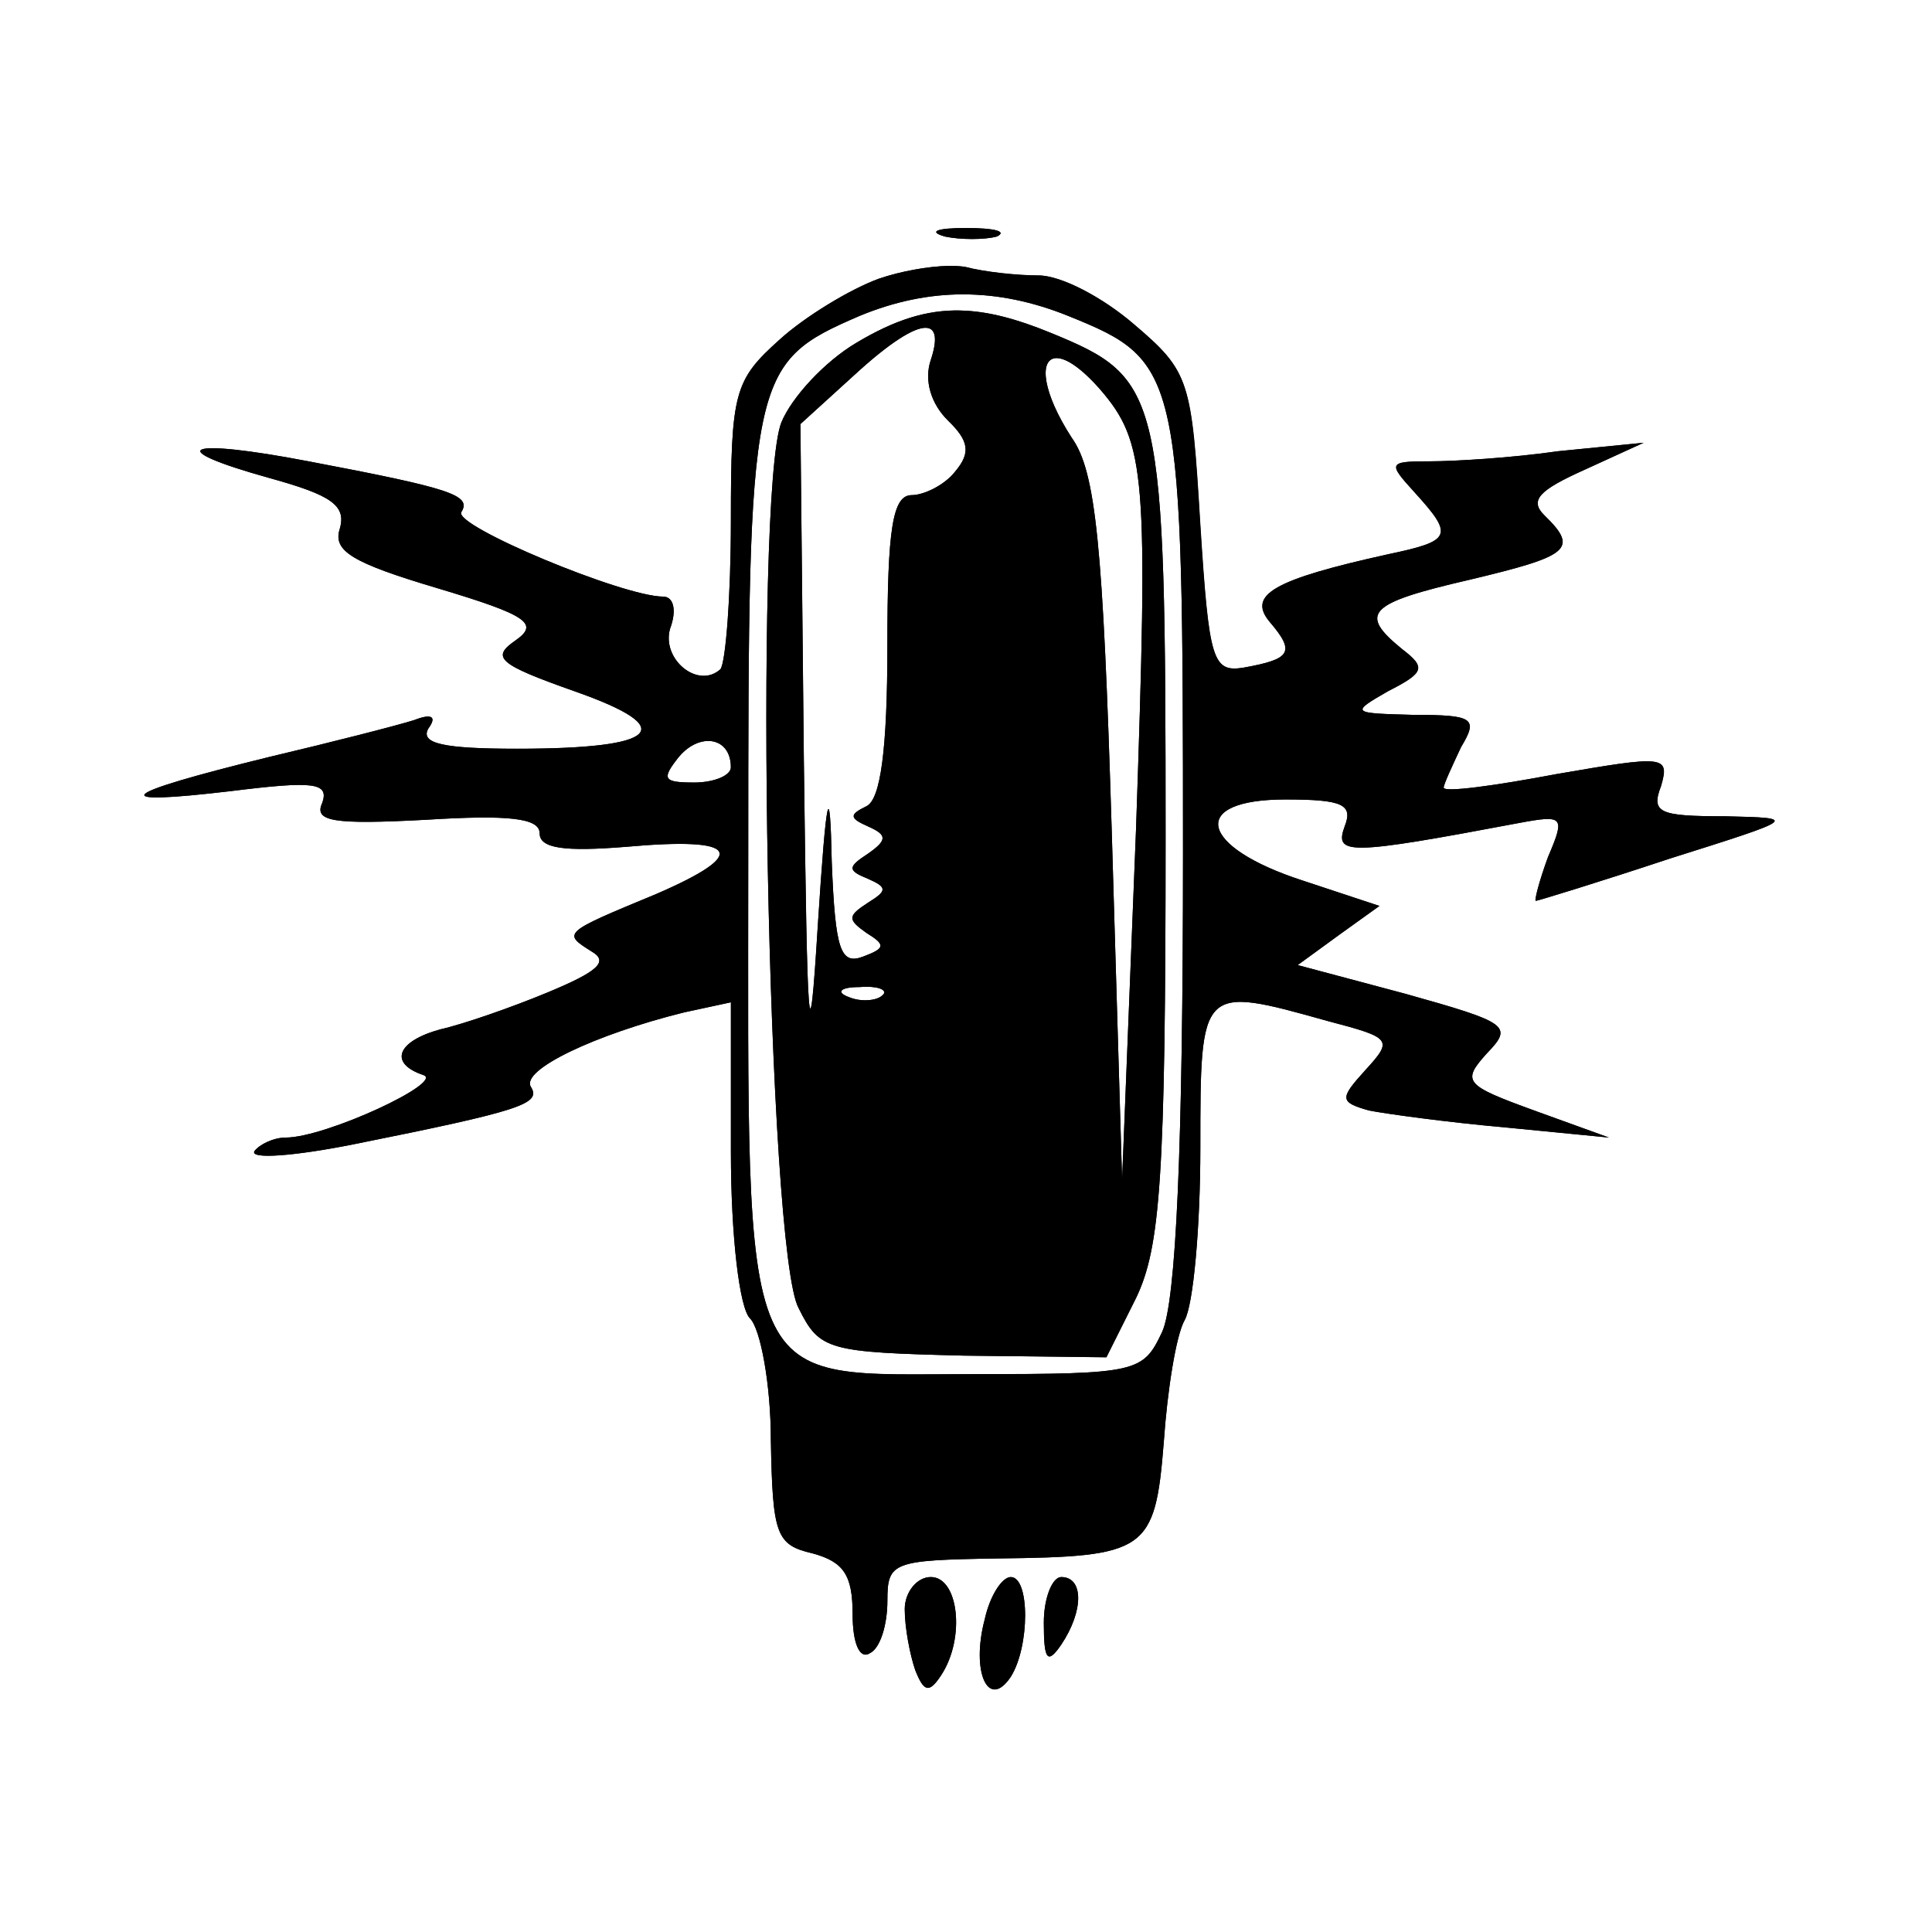 <?xml version="1.0" encoding="UTF-8" standalone="no"?>
<svg xmlns="http://www.w3.org/2000/svg" xmlns:svg="http://www.w3.org/2000/svg" version="1.0" width="40pt" height="40pt" viewBox="0 0 40 40" preserveAspectRatio="xMidYMid" id="copper0">
  <defs id="defs1123"/>
  <g transform="matrix(0.036,0,0,-0.035,1.09,37.551)" style="fill:#000000;stroke:none" id="g1">
    <g id="layer4">
      <path id="path1105-6-7" d="m 525.038,938.011 c -16,0 -21.999,-2.023 -11.999,-5.023 9,-2 23.017,-2 30.017,0 6,3 -1.018,5.023 -18.018,5.023 z m -10.059,-22.414 c -11.625,-0.282 -27.165,-3.098 -39.915,-7.598 -16,-6 -42.004,-22.007 -57.004,-36.007 -26,-24 -27.997,-31.007 -27.997,-107.007 0,-45 -3.019,-83.969 -6.019,-87.969 -13,-12 -33.967,5.976 -28.966,23.976 4,11 2,18.995 -4,18.995 -23,0 -121.028,42.021 -116.028,50.021 6,10 -5.99,14.013 -87.99,30.012 -71,14 -85.018,7.996 -22.018,-10.004 35,-10 44.036,-16.012 40.036,-30.012 -4,-13 6.994,-19.993 55.994,-34.993 52,-16 59.005,-21.026 45.005,-31.026 -14,-10 -10.024,-13.97 33.976,-29.97 61,-22 48.993,-34.023 -33.007,-34.023 -42,0 -55.984,2.988 -50.984,11.988 5,7 2.001,9.023 -7.999,5.023 -9,-3 -46.991,-12.992 -83.991,-21.992 -87,-22 -95.008,-29.008 -21.008,-20.008 47,6 55.994,4.993 51.994,-7.007 -5,-11 5.994,-13.004 59.993,-10.004 47,3 65.003,1.022 65.003,-7.978 0,-9 14.015,-11.02 50.015,-8.02 65,6 70.968,-3.986 16.968,-27.986 -54,-23 -53.966,-23.023 -36.966,-34.023 10,-6 2.993,-11.976 -25.007,-23.976 -21,-9 -49.013,-18.992 -62.013,-21.992 -25,-7 -29.979,-20.015 -9.979,-27.015 13,-4 -56.022,-37.02 -79.022,-37.02 -7,0 -14.978,-3.978 -17.978,-7.978 -3,-5 23.004,-2.99 57.004,4.01 97,20 107.969,23.98 101.969,33.98 -6,10 37.031,31.027 88.031,44.027 l 26.987,5.994 v -88.011 c 0,-51 4.989,-92.986 10.989,-98.986 6,-6 11.999,-39.013 11.999,-72.013 1,-56 2.998,-61.99 23.997,-66.99 18,-5 23.028,-13.007 23.028,-36.007 0,-17 3.979,-27.005 9.979,-23.005 6,3 10.019,16.983 10.019,30.983 0,23 2.983,24.032 62.983,25.032 86,1 90.99,3.974 95.99,68.974 2,30 6.999,63.013 11.999,72.013 5,9 9.009,54.983 9.009,101.983 0,96 0,96.01 73.002,75.01 37,-10 38.018,-10.999 22.018,-28.999 -15,-17 -15.02,-19.018 1.98,-24.018 10,-2 45.012,-6.962 78.012,-9.962 l 59.993,-6.036 -42.985,15.998 c -40,15 -42.027,17.023 -27.027,34.023 15,16 12.015,17.993 -46.985,34.993 l -62.014,17.011 23.997,17.982 23.028,17.011 -44.036,14.985 c -60,20 -65.979,47.995 -9.979,47.995 33,0 39.017,-2.998 34.017,-15.998 -6,-17 1.989,-16.974 99.989,2.026 26,5 27.008,3.992 17.008,-20.008 -5,-14 -8.03,-26.002 -7.029,-26.002 1,0 36.002,10.989 77.002,24.989 74,24 73.996,24.032 31.996,25.032 -38,0 -42.966,1.982 -36.966,17.982 5,18 1.966,18.007 -60.034,7.007 -36,-7 -65.003,-11.02 -65.003,-8.02 0,2 5.019,13.018 10.019,24.018 10,17 7.013,18.995 -26.987,18.995 -36,1 -37.029,1.014 -15.029,14.014 21,11 21.999,13.989 7.999,24.989 -25,21 -19.974,26.988 39.026,40.988 57,14 62.985,17.991 42.985,37.991 -9,9 -3.013,15.015 22.987,27.015 l 34.017,15.998 -49.005,-4.981 c -27,-4 -60.012,-5.994 -74.012,-5.994 -24,0 -23.969,-1.024 -8.969,-18.024 23,-26 21.971,-28.977 -15.029,-36.977 -66,-15 -80.993,-24.017 -67.993,-40.017 15,-18 12.012,-22.015 -14.988,-27.015 -18,-3 -20.007,4.014 -25.007,85.014 -5,85 -6.016,89.982 -38.016,117.982 -18,16 -41.984,28.999 -54.984,28.999 -12,0 -31.016,2.023 -42.016,5.023 -2.75,0.5 -6.184,0.685 -10.059,0.591 z m 8.686,-16.842 c 19.875,0 39.898,-4.248 60.398,-12.748 65,-27 66.013,-32.023 66.013,-318.023 0,-174 -3.999,-264.987 -11.999,-282.987 -11,-24 -14.029,-24.989 -108.029,-24.989 -137,0 -130.006,-16.994 -130.006,307.005 0,285 1.033,290.994 64.033,318.993 20,8.5 39.715,12.748 59.59,12.748 z m -1.252,-9.54 c -19.96,0.521 -38.42,-5.706 -60.357,-19.206 -18,-11 -36.985,-32.024 -42.985,-47.024 -16,-42 -8.021,-490.973 9.979,-523.973 12,-25 17.02,-26.029 95.02,-28.029 l 81.971,-0.971 17.008,34.993 c 14,30 17.008,70.983 17.008,272.983 0,264 -2.013,271.014 -66.013,298.014 -19.688,8.312 -36.106,12.807 -51.631,13.212 z m -19.877,-10.257 c 5.429,-0.383 6.442,-6.703 2.505,-18.953 -4,-12 0.019,-26.007 10.019,-36.007 12,-12 13,-19.012 4,-30.012 -6,-8 -18.007,-13.972 -25.007,-13.972 -11,0 -13.978,-20.024 -13.978,-89.024 0,-62 -3.999,-90.976 -11.999,-94.976 -10,-5 -10.03,-7.03 0.97,-12.03 11,-5 11,-7.998 0,-15.998 -12,-8 -12,-9.985 0,-14.985 11,-5 11,-7.014 0,-14.014 -12,-8 -11.97,-9.982 -0.97,-17.982 11,-7 10.98,-9.014 -2.02,-14.014 -13,-5 -15.978,4.015 -17.978,56.015 -1,50 -3.039,42.009 -8.04,-37.99 -5,-83 -5.999,-66.027 -7.999,97.973 l -1.98,199.028 30.986,28.999 c 20.25,19.125 34.51,28.436 41.49,27.944 z m 73.729,-17.982 c 5.227,0.861 14.15,-4.482 25.775,-17.982 27,-32 28.008,-50.995 21.008,-260.995 l -7.999,-207.006 -5.979,207.006 c -5,168 -9.028,211.995 -23.028,231.995 -16.875,26.875 -18.488,45.546 -9.777,46.982 z M 374.832,634.425 c 8.203,1.201 15.231,-4.157 15.231,-15.407 0,-5 -10.008,-9.033 -21.008,-9.033 -18,0 -19.009,2.027 -9.009,15.027 4.5,5.625 9.864,8.693 14.786,9.413 z m 93.121,-145.25 c 8.463,0.055 12.59,-2.567 9.09,-5.192 -3,-3 -11.988,-3.971 -18.988,-0.971 -8,3 -4.98,5.994 6.02,5.994 1.375,0.124 2.669,0.161 3.878,0.17 z m 37.087,-349.175 c -8,0 -14.988,-8.995 -14.988,-18.995 0,-11 3.019,-27.007 6.019,-36.007 5,-13 7.988,-13.997 14.988,-2.997 14,22 9.98,57.999 -6.019,57.999 z m 46.015,0 c -5,0 -11.988,-10.989 -14.988,-24.989 -8,-31 1.988,-54.023 14.988,-34.023 11,18 11,59.012 0,59.012 z m 29.007,0 c -5,0 -10.019,-12.015 -10.019,-27.015 0,-22 2.019,-25.001 10.019,-13.001 13,20 13,40.017 0,40.017 z" style="display:inline;fill:#000000;stroke:none;stroke-width:1"/>
    </g>
    <g id="layer2-7" transform="matrix(27.579,0,0,-28.816,-14.799,612.036)" style="fill:#000000;stroke:none">
      <path id="path1105-6" d="m 19.574,-11.312 c -0.58,0 -0.798,0.07 -0.435,0.174 0.326,0.069 0.835,0.069 1.088,0 0.218,-0.104 -0.037,-0.174 -0.653,-0.174 z m -0.365,0.778 c -0.422,0.01 -0.985,0.108 -1.447,0.264 -0.58,0.208 -1.523,0.764 -2.067,1.25 -0.943,0.833 -1.015,1.076 -1.015,3.713 0,1.562 -0.109,2.914 -0.218,3.053 -0.471,0.416 -1.232,-0.207 -1.05,-0.832 0.145,-0.382 0.073,-0.659 -0.145,-0.659 -0.834,0 -4.388,-1.458 -4.207,-1.736 0.218,-0.347 -0.217,-0.486 -3.19,-1.042 -2.574,-0.486 -3.083,-0.277 -0.798,0.347 1.269,0.347 1.597,0.556 1.452,1.042 -0.145,0.451 0.254,0.694 2.03,1.214 1.885,0.555 2.139,0.73 1.632,1.077 -0.508,0.347 -0.363,0.485 1.232,1.04 2.212,0.763 1.776,1.181 -1.197,1.181 -1.523,0 -2.03,-0.104 -1.849,-0.416 0.181,-0.243 0.073,-0.313 -0.29,-0.174 -0.326,0.104 -1.704,0.451 -3.045,0.763 -3.155,0.763 -3.445,1.007 -0.762,0.694 1.704,-0.208 2.03,-0.173 1.885,0.243 -0.181,0.382 0.217,0.451 2.175,0.347 1.704,-0.104 2.357,-0.035 2.357,0.277 0,0.312 0.508,0.382 1.813,0.278 2.357,-0.208 2.573,0.138 0.615,0.971 -1.958,0.798 -1.957,0.799 -1.34,1.181 0.363,0.208 0.109,0.416 -0.907,0.832 -0.761,0.312 -1.777,0.659 -2.249,0.763 -0.906,0.243 -1.087,0.695 -0.362,0.938 0.471,0.139 -2.031,1.285 -2.865,1.285 -0.254,0 -0.543,0.138 -0.652,0.277 -0.109,0.174 0.834,0.104 2.067,-0.139 3.517,-0.694 3.915,-0.832 3.697,-1.179 -0.218,-0.347 1.343,-1.077 3.192,-1.528 l 0.979,-0.208 v 3.054 c 0,1.77 0.181,3.227 0.398,3.435 0.218,0.208 0.435,1.354 0.435,2.499 0.036,1.943 0.109,2.151 0.87,2.325 0.653,0.174 0.835,0.451 0.835,1.25 0,0.59 0.144,0.937 0.362,0.798 0.218,-0.104 0.363,-0.589 0.363,-1.075 0,-0.798 0.108,-0.834 2.284,-0.869 3.118,-0.035 3.299,-0.138 3.48,-2.394 0.073,-1.041 0.254,-2.187 0.435,-2.499 0.181,-0.312 0.327,-1.908 0.327,-3.539 0,-3.331 7.3e-5,-3.332 2.647,-2.603 1.342,0.347 1.378,0.382 0.798,1.006 -0.544,0.59 -0.545,0.66 0.072,0.833 0.363,0.069 1.632,0.242 2.829,0.346 l 2.175,0.209 -1.559,-0.555 c -1.45,-0.521 -1.524,-0.591 -0.98,-1.181 0.544,-0.555 0.436,-0.624 -1.704,-1.214 l -2.249,-0.59 0.87,-0.624 0.835,-0.59 -1.597,-0.52 c -2.176,-0.694 -2.392,-1.666 -0.362,-1.666 1.197,0 1.415,0.104 1.233,0.555 -0.218,0.59 0.072,0.589 3.625,-0.07 0.943,-0.174 0.979,-0.139 0.617,0.694 -0.181,0.486 -0.291,0.902 -0.255,0.902 0.036,0 1.305,-0.381 2.792,-0.867 2.683,-0.833 2.683,-0.834 1.16,-0.869 -1.378,0 -1.558,-0.069 -1.34,-0.624 0.181,-0.625 0.071,-0.625 -2.177,-0.243 -1.305,0.243 -2.357,0.382 -2.357,0.278 0,-0.069 0.182,-0.452 0.363,-0.833 0.363,-0.59 0.254,-0.659 -0.979,-0.659 -1.305,-0.035 -1.343,-0.035 -0.545,-0.486 0.761,-0.382 0.798,-0.485 0.29,-0.867 -0.906,-0.729 -0.724,-0.937 1.415,-1.422 2.067,-0.486 2.284,-0.624 1.559,-1.318 -0.326,-0.312 -0.109,-0.521 0.833,-0.938 l 1.233,-0.555 -1.777,0.173 c -0.979,0.139 -2.176,0.208 -2.684,0.208 -0.87,0 -0.869,0.036 -0.325,0.625 0.834,0.902 0.797,1.006 -0.545,1.283 -2.393,0.521 -2.937,0.833 -2.465,1.389 0.544,0.625 0.436,0.764 -0.543,0.938 -0.653,0.104 -0.725,-0.139 -0.907,-2.95 -0.181,-2.95 -0.218,-3.123 -1.378,-4.094 -0.653,-0.555 -1.522,-1.006 -1.994,-1.006 -0.435,0 -1.125,-0.07 -1.523,-0.174 -0.1,-0.017 -0.224,-0.024 -0.365,-0.021 z m 0.315,0.584 c 0.721,0 1.447,0.147 2.19,0.442 2.357,0.937 2.394,1.111 2.394,11.036 0,6.038 -0.145,9.196 -0.435,9.82 -0.399,0.833 -0.509,0.867 -3.917,0.867 -4.967,0 -4.714,0.59 -4.714,-10.654 0,-9.89 0.037,-10.098 2.322,-11.07 0.725,-0.295 1.44,-0.442 2.161,-0.442 z m -0.045,0.331 c -0.724,-0.018 -1.393,0.198 -2.188,0.667 -0.653,0.382 -1.341,1.111 -1.559,1.632 -0.58,1.457 -0.291,17.038 0.362,18.183 0.435,0.868 0.617,0.903 3.445,0.973 l 2.972,0.034 0.617,-1.214 c 0.508,-1.041 0.617,-2.463 0.617,-9.473 0,-9.161 -0.073,-9.405 -2.394,-10.342 -0.714,-0.288 -1.309,-0.444 -1.872,-0.458 z m -0.721,0.356 c 0.197,0.013 0.234,0.233 0.091,0.658 -0.145,0.416 6.92e-4,0.902 0.363,1.25 0.435,0.416 0.471,0.66 0.145,1.042 -0.218,0.278 -0.653,0.485 -0.907,0.485 -0.399,0 -0.507,0.695 -0.507,3.089 0,2.152 -0.145,3.157 -0.435,3.296 -0.363,0.174 -0.364,0.244 0.035,0.417 0.399,0.174 0.399,0.278 0,0.555 -0.435,0.278 -0.435,0.347 0,0.52 0.399,0.174 0.399,0.243 0,0.486 -0.435,0.278 -0.434,0.346 -0.035,0.624 0.399,0.243 0.398,0.313 -0.073,0.486 -0.471,0.174 -0.579,-0.139 -0.652,-1.944 -0.036,-1.735 -0.11,-1.458 -0.292,1.318 -0.181,2.88 -0.218,2.291 -0.29,-3.4 l -0.072,-6.907 1.124,-1.006 c 0.734,-0.664 1.251,-0.987 1.504,-0.97 z m 2.673,0.624 c 0.19,-0.03 0.513,0.156 0.935,0.624 0.979,1.11 1.016,1.77 0.762,9.057 l -0.29,7.184 -0.217,-7.184 c -0.181,-5.83 -0.327,-7.357 -0.835,-8.051 -0.612,-0.933 -0.67,-1.581 -0.354,-1.63 z m -7.304,7.862 c 0.297,-0.042 0.552,0.144 0.552,0.535 0,0.174 -0.363,0.313 -0.762,0.313 -0.653,0 -0.689,-0.07 -0.327,-0.521 0.163,-0.195 0.358,-0.302 0.536,-0.327 z m 3.376,5.041 c 0.307,-0.002 0.456,0.089 0.33,0.18 -0.109,0.104 -0.435,0.138 -0.688,0.034 -0.29,-0.104 -0.181,-0.208 0.218,-0.208 0.05,-0.004 0.097,-0.006 0.141,-0.006 z m 1.345,12.117 c -0.29,0 -0.543,0.312 -0.543,0.659 0,0.382 0.109,0.937 0.218,1.25 0.181,0.451 0.29,0.486 0.543,0.104 0.508,-0.763 0.362,-2.013 -0.218,-2.013 z m 1.668,0 c -0.181,0 -0.435,0.381 -0.543,0.867 -0.29,1.076 0.072,1.875 0.543,1.181 0.399,-0.625 0.399,-2.048 0,-2.048 z m 1.052,0 c -0.181,0 -0.363,0.417 -0.363,0.938 0,0.763 0.073,0.868 0.363,0.451 0.471,-0.694 0.471,-1.389 0,-1.389 z" style="display:inline;fill:#000000;stroke:none;stroke-width:0.035"/>
    </g>
  </g>
</svg>
